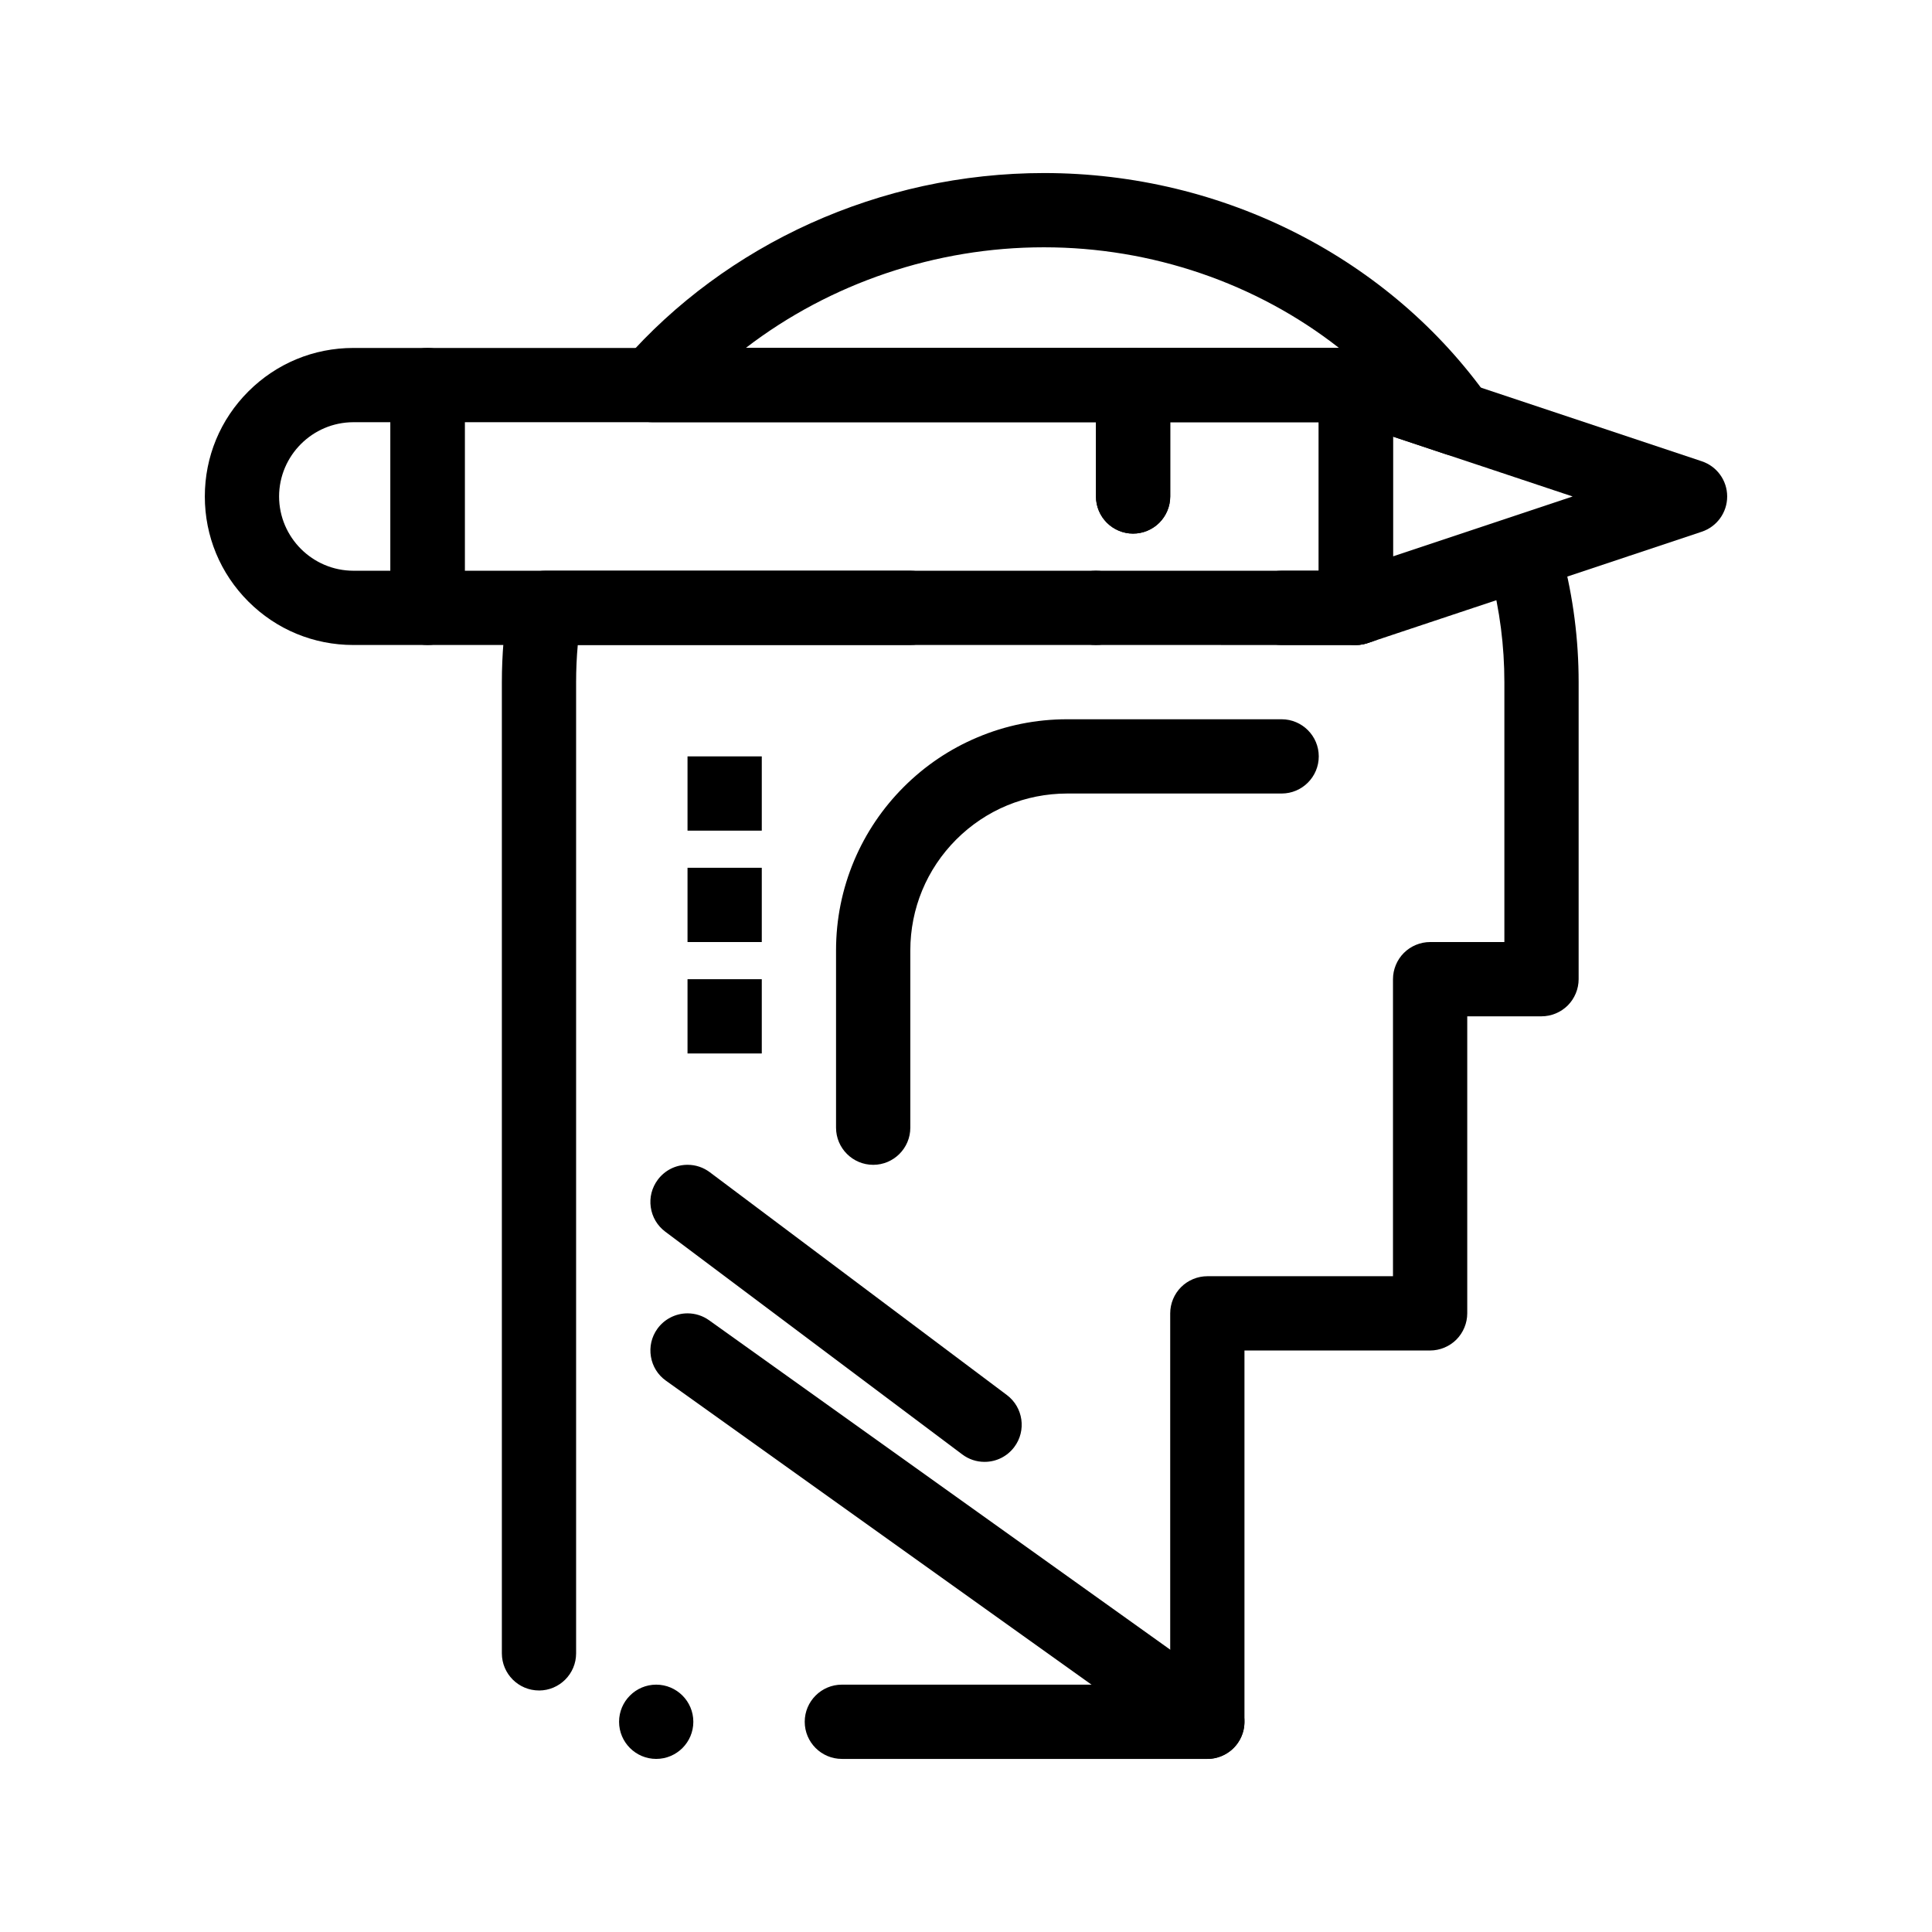 <?xml version="1.0" encoding="UTF-8"?>
<!-- Uploaded to: SVG Repo, www.svgrepo.com, Generator: SVG Repo Mixer Tools -->
<svg fill="#000000" width="800px" height="800px" version="1.1" viewBox="144 144 512 512" xmlns="http://www.w3.org/2000/svg">
 <g>
  <path d="m463.95 610.13c-2.059 0-4.035-0.629-5.707-1.832l-137.76-98.398c-2.144-1.523-3.562-3.797-3.984-6.387-0.434-2.598 0.168-5.207 1.691-7.34 1.84-2.578 4.84-4.121 8.02-4.121 2.055 0 4.035 0.641 5.707 1.832l137.76 98.41c2.144 1.523 3.551 3.789 3.984 6.387 0.434 2.59-0.168 5.195-1.691 7.328-1.852 2.586-4.84 4.121-8.02 4.121z"/>
  <path d="m404.91 531.41c-2.137 0-4.172-0.68-5.894-1.969l-78.719-59.039c-2.106-1.574-3.465-3.879-3.836-6.477-0.375-2.609 0.297-5.195 1.871-7.301 1.879-2.5 4.754-3.938 7.883-3.938 2.137 0 4.172 0.68 5.894 1.969l78.719 59.039c4.34 3.258 5.227 9.438 1.969 13.777-1.887 2.508-4.758 3.938-7.887 3.938z"/>
  <path d="m530.32 264.89c-1.051 0-2.106-0.168-3.109-0.5l-25.484-8.5-184.91-0.004c-3.848 0-7.359-2.262-8.953-5.777-1.594-3.504-0.984-7.644 1.555-10.539 6.691-7.644 14.297-14.621 22.613-20.742 8.285-6.102 17.277-11.367 26.746-15.645 9.555-4.309 19.602-7.637 29.875-9.879 10.5-2.281 21.262-3.445 32.02-3.445 11.828 0 23.617 1.406 35.039 4.172 11.16 2.707 21.973 6.711 32.137 11.906 10.078 5.144 19.484 11.453 27.977 18.734 8.543 7.332 16.117 15.637 22.543 24.688 2.461 3.484 2.41 8.129-0.129 11.551-1.852 2.496-4.805 3.981-7.914 3.981zm-188.67-28.684h157.2c-21.953-17.199-49.703-26.668-78.141-26.668h-0.117c-28.516 0-56.551 9.469-78.945 26.668z"/>
  <path d="m367.1 610.13c-5.422 0-9.84-4.41-9.84-9.84 0-5.422 4.418-9.84 9.84-9.84h87.016v-98.398c0-2.59 1.051-5.125 2.883-6.957 1.832-1.828 4.367-2.883 6.957-2.883h49.199v-78.719c0-2.59 1.051-5.125 2.883-6.957 1.832-1.832 4.367-2.883 6.957-2.883h19.68v-68.879c0-9.586-1.219-19.078-3.621-28.23-0.668-2.539-0.305-5.188 1.023-7.457 1.328-2.273 3.453-3.887 5.992-4.555 0.828-0.215 1.672-0.324 2.508-0.324 4.469 0 8.375 3.019 9.516 7.34 2.824 10.773 4.262 21.953 4.262 33.23v78.719c0 2.59-1.055 5.125-2.883 6.957-1.828 1.828-4.367 2.883-6.957 2.883h-19.68v78.719c0 2.59-1.055 5.125-2.883 6.957-1.828 1.828-4.367 2.883-6.957 2.883h-49.199v98.398c0 2.598-1.055 5.125-2.883 6.957-1.828 1.828-4.367 2.883-6.957 2.883h-96.844c0-0.004 0-0.004-0.012-0.004zm-49.199 0c-5.422 0-9.84-4.41-9.84-9.84 0-5.422 4.418-9.84 9.84-9.84 5.434 0 9.84 4.418 9.84 9.84 0 5.43-4.406 9.84-9.84 9.84zm-31.062-18.137c-5.422 0-9.84-4.41-9.84-9.84v-257.38c0-7.144 0.602-14.316 1.77-21.312 0.809-4.754 4.891-8.207 9.703-8.207h213.27c0.906-0.266 1.832-0.395 2.766-0.395 4.242 0 7.988 2.707 9.328 6.731 1.723 5.144-1.074 10.727-6.219 12.449-0.195 0.059-0.395 0.117-0.59 0.168-1.172 0.48-2.422 0.727-3.711 0.727l-206.2-0.004c-0.297 3.246-0.441 6.562-0.441 9.84v257.39c0 5.434-4.418 9.84-9.84 9.84z"/>
  <path d="m503.32 314.93h-19.68c-5.422 0-9.84-4.41-9.84-9.84 0-5.422 4.418-9.84 9.84-9.84h9.84v-39.359h-39.359v19.68c0 2.59-1.055 5.125-2.883 6.957-1.828 1.832-4.367 2.883-6.957 2.883s-5.125-1.055-6.957-2.883c-1.832-1.832-2.883-4.367-2.883-6.957v-19.68h-167.29v39.359h118.08c5.422 0 9.84 4.418 9.84 9.84 0 5.434-4.418 9.84-9.84 9.84h-127.92c-2.59 0-5.125-1.055-6.957-2.883-1.832-1.832-2.883-4.367-2.883-6.957v-59.039c0-2.59 1.055-5.117 2.883-6.957 1.832-1.832 4.367-2.883 6.957-2.883h246c2.59 0 5.125 1.055 6.957 2.883 1.832 1.832 2.883 4.367 2.883 6.957v59.039c0 2.59-1.055 5.125-2.883 6.957-1.828 1.832-4.367 2.883-6.953 2.883zm-68.883 0c-5.422 0-9.84-4.41-9.84-9.84 0-5.422 4.418-9.84 9.84-9.84s9.84 4.418 9.84 9.84c0 5.434-4.418 9.84-9.84 9.84z"/>
  <path d="m257.32 314.93h-19.68c-10.52 0-20.398-4.094-27.828-11.523-7.438-7.438-11.531-17.316-11.531-27.836 0-10.508 4.094-20.398 11.531-27.828 7.43-7.426 17.309-11.531 27.828-11.531h19.68c2.59 0 5.125 1.055 6.957 2.883 1.832 1.832 2.883 4.367 2.883 6.957v59.039c0 2.59-1.055 5.125-2.883 6.957-1.828 1.84-4.367 2.883-6.957 2.883zm-19.68-59.039c-10.832 0.02-19.66 8.848-19.68 19.68 0.02 10.832 8.848 19.66 19.68 19.68h9.84v-39.359z"/>
  <path d="m503.32 314.93c-2.078 0-4.074-0.641-5.758-1.852-2.559-1.852-4.082-4.832-4.082-7.988v-59.039c0-3.148 1.523-6.141 4.082-7.981 1.684-1.211 3.68-1.859 5.758-1.859 1.062 0 2.106 0.176 3.109 0.512l88.559 29.52c4.023 1.34 6.731 5.086 6.731 9.328 0 4.242-2.707 8-6.731 9.34l-88.559 29.52c-1.004 0.336-2.047 0.5-3.109 0.5zm9.84-55.219v31.734l47.605-15.871z"/>
  <path d="m444.28 285.41c-5.422 0-9.84-4.41-9.84-9.84v-29.52c0-5.422 4.418-9.84 9.84-9.84s9.84 4.418 9.84 9.84v29.52c0 5.434-4.418 9.84-9.84 9.84z"/>
  <path d="m375.4 452.69c-5.422 0-9.84-4.41-9.84-9.84v-46.984c0-8.266 1.625-16.285 4.812-23.844 3.09-7.293 7.508-13.844 13.125-19.465 5.629-5.629 12.184-10.047 19.473-13.125 7.547-3.199 15.578-4.82 23.844-4.82h56.84c5.422 0.012 9.832 4.418 9.832 9.84 0 5.434-4.418 9.84-9.84 9.84h-56.828c-11.09 0.012-21.539 4.328-29.402 12.184-7.844 7.863-12.164 18.301-12.172 29.391v46.984c-0.004 5.43-4.41 9.84-9.844 9.84z"/>
  <path d="m326.2 344.45h19.68v19.68h-19.68z"/>
  <path d="m326.2 373.97h19.68v19.68h-19.68z"/>
  <path d="m326.2 403.5h19.68v19.68h-19.68z"/>
 </g>
</svg>